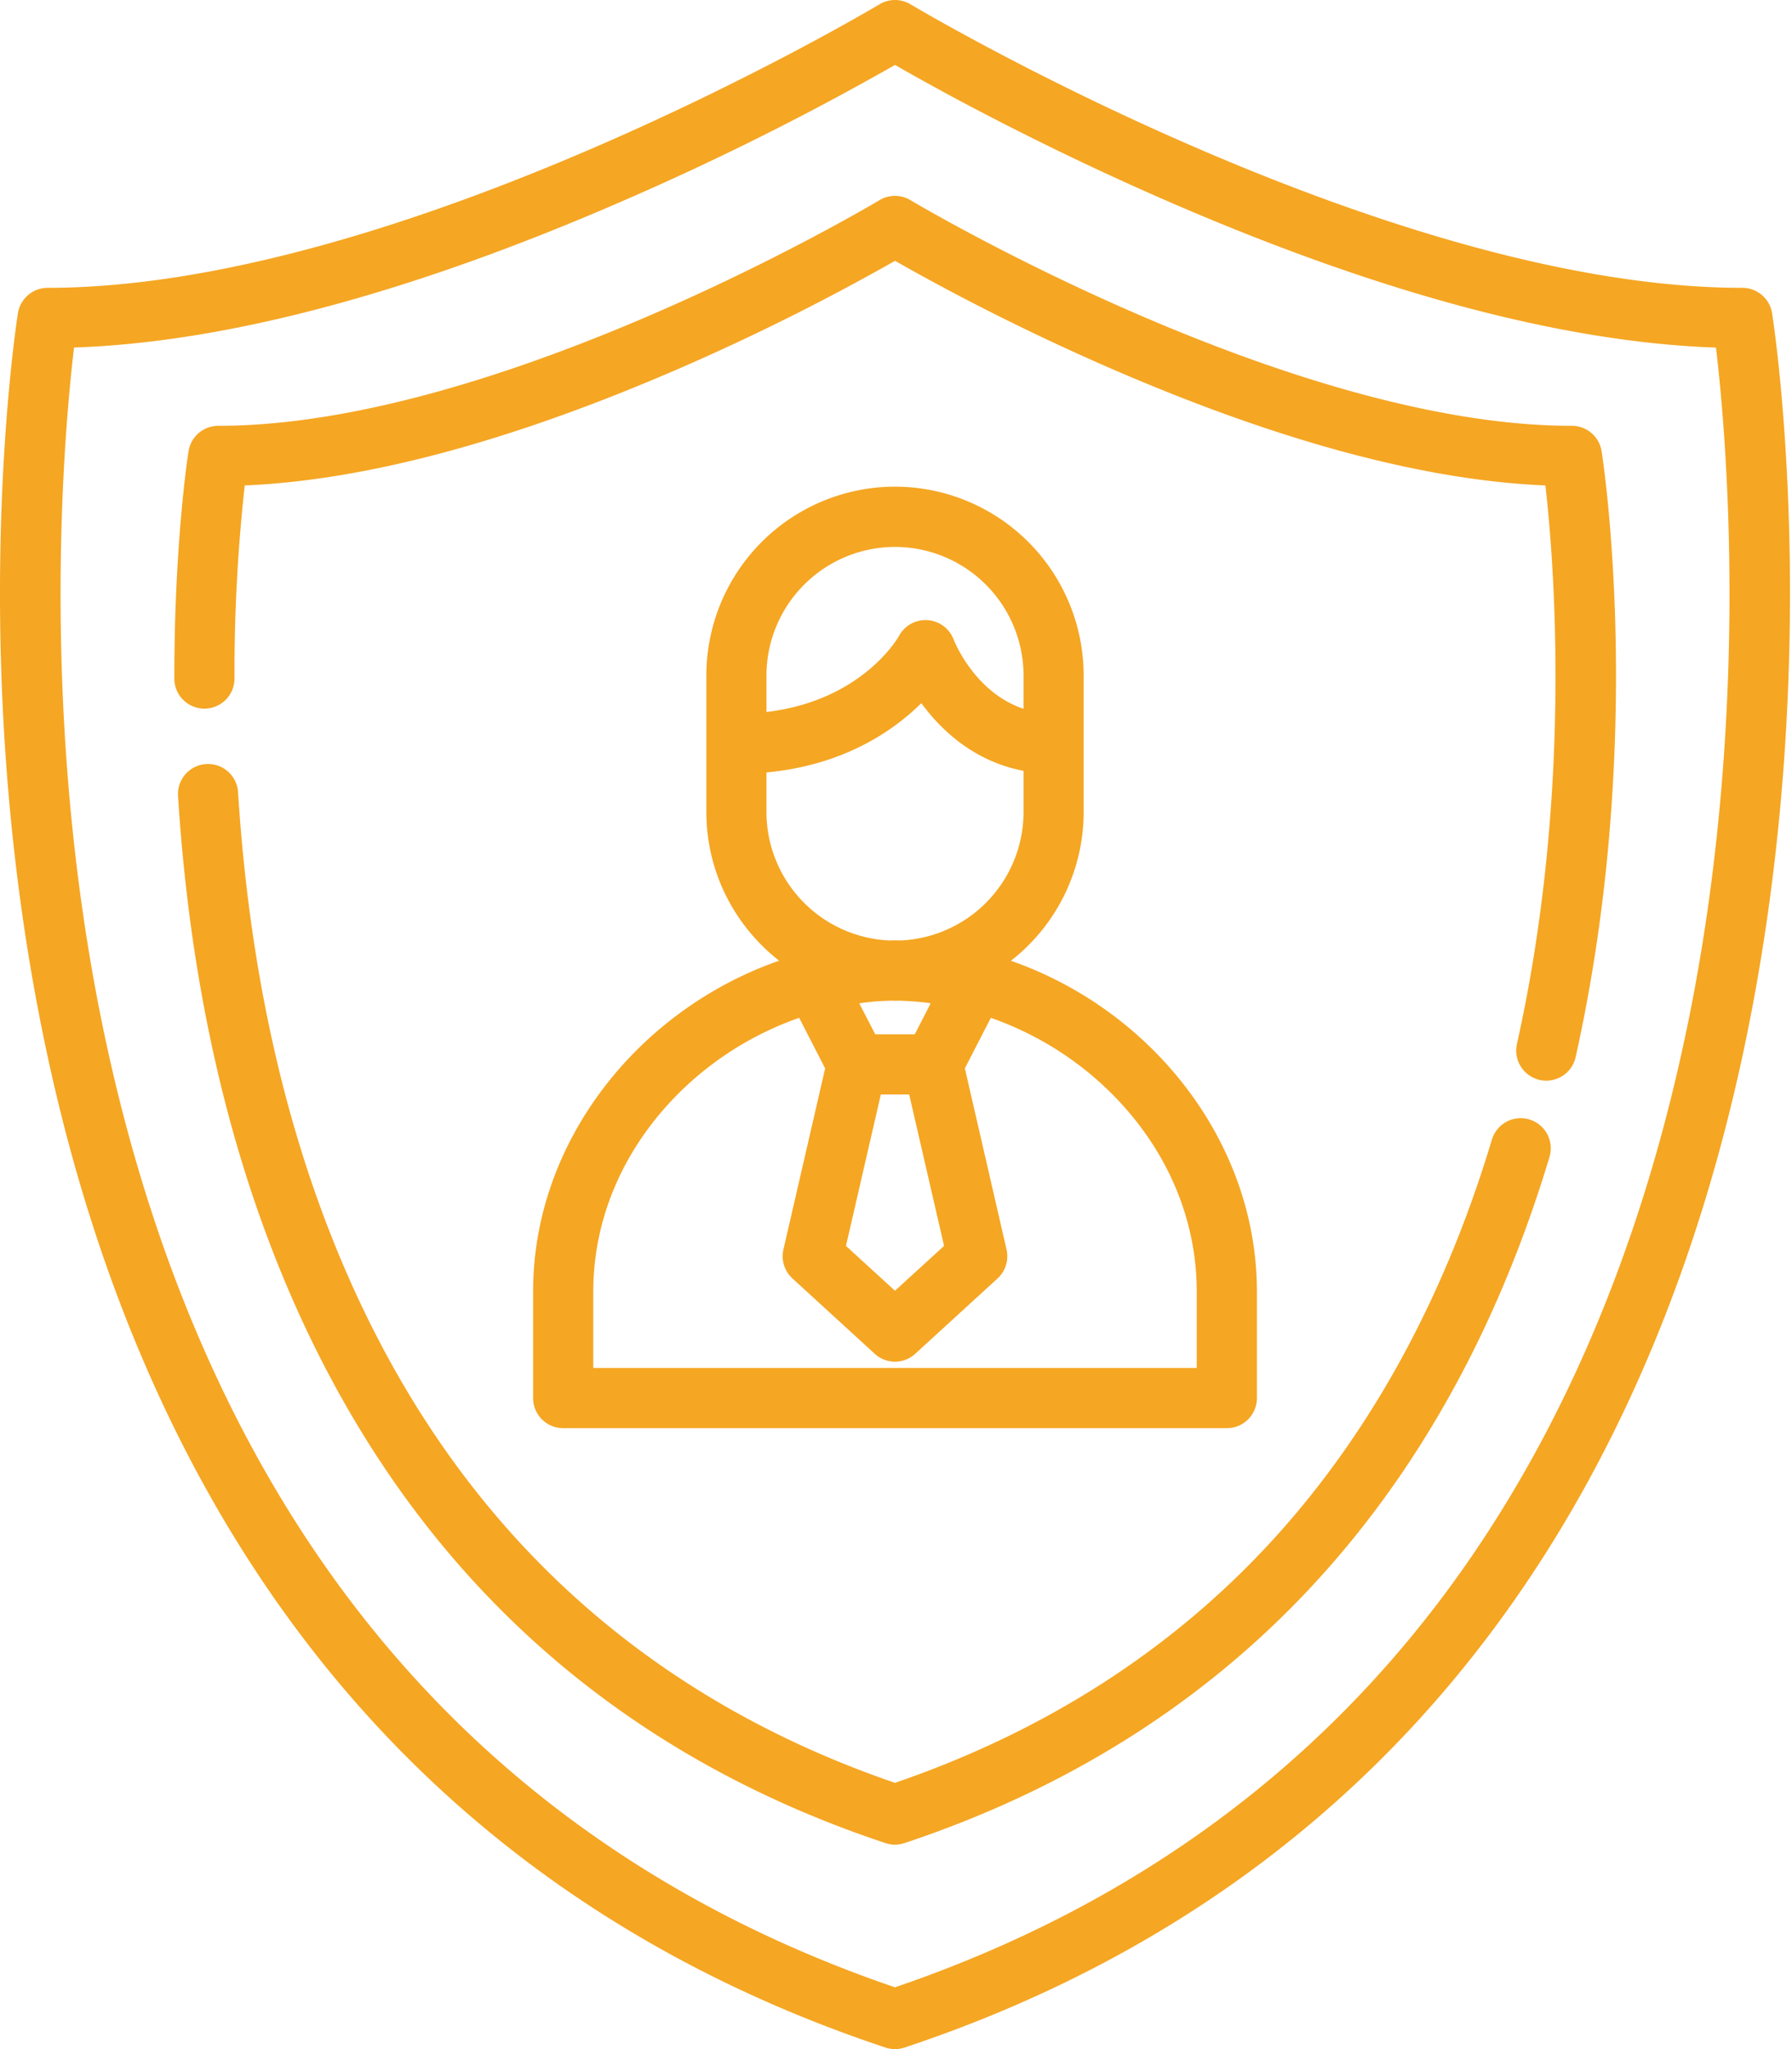 <svg xmlns="http://www.w3.org/2000/svg" width="28" height="32" viewBox="0 0 28 32">
    <g fill="#F5A623" fill-rule="evenodd">
        <path d="M10.69 16.99a5.024 5.024 0 0 1 1.797-1.095l.406.79-.652 2.828a.47.47 0 0 0 .141.452l1.285 1.176a.468.468 0 0 0 .634 0l1.286-1.176a.47.47 0 0 0 .14-.452l-.651-2.829.406-.789c.662.232 1.28.604 1.797 1.095.916.87 1.42 1.999 1.42 3.178v1.195H9.27v-1.195c0-1.18.505-2.308 1.42-3.178zm1.286-4.927c1.205-.113 1.978-.645 2.42-1.082.308.42.821.909 1.597 1.057v.643a2.01 2.01 0 0 1-1.924 2.006l-.078-.002h-.013l-.079.002a2.01 2.01 0 0 1-1.923-2.006v-.618zm0-1.514a2.011 2.011 0 0 1 2.008-2.008 2.011 2.011 0 0 1 2.009 2.008v.52c-.759-.252-1.078-1.045-1.093-1.083a.47.47 0 0 0-.852-.057c-.006.012-.563 1.011-2.072 1.19v-.57zm2.317 5.604h-.617l-.25-.485.108-.014h.002c.07-.009.14-.015.21-.02l.033-.001.141-.006.064.002.065-.002.141.006a4.66 4.66 0 0 1 .243.02h.002l.107.015-.249.485zm-.53.939h.443l.545 2.365-.767.7-.766-.7.545-2.365zM8.33 20.168v1.665c0 .26.21.47.47.47h10.37c.259 0 .469-.21.469-.47v-1.665c0-2.33-1.635-4.394-3.844-5.164a2.943 2.943 0 0 0 1.137-2.323v-2.132A2.95 2.95 0 0 0 13.984 7.6a2.95 2.95 0 0 0-2.947 2.948v2.132c0 .943.446 1.783 1.137 2.323-2.209.77-3.844 2.834-3.844 5.164z"/>
        <path d="M24.56 6.65c-4.415 0-10.275-3.489-10.334-3.524a.47.47 0 0 0-.484 0C13.684 3.161 7.829 6.65 3.41 6.65a.47.47 0 0 0-.464.397c-.01.058-.224 1.451-.222 3.55a.47.47 0 0 0 .94-.001 26.65 26.65 0 0 1 .16-3.015c1.894-.08 4.174-.692 6.786-1.825a35.387 35.387 0 0 0 3.375-1.683c.507.29 1.762.983 3.376 1.683 2.612 1.133 4.892 1.746 6.786 1.825.133 1.165.43 4.792-.442 8.71a.47.47 0 1 0 .917.205c1.094-4.913.432-9.266.403-9.449a.47.47 0 0 0-.464-.397M23.896 17.482a.47.47 0 0 0-.585.315c-.765 2.545-1.959 4.693-3.547 6.384-1.546 1.645-3.49 2.876-5.78 3.661-3.55-1.217-6.235-3.488-7.981-6.75-1.305-2.439-2.073-5.376-2.284-8.73a.47.47 0 0 0-.938.058c.22 3.49 1.025 6.557 2.394 9.115 1.888 3.527 4.802 5.966 8.661 7.248a.47.47 0 0 0 .296 0c2.504-.832 4.63-2.164 6.316-3.959 1.69-1.798 2.955-4.07 3.763-6.757a.47.47 0 0 0-.315-.585"/>
        <path d="M26.351 16.089c-.706 3.39-1.95 6.315-3.694 8.692-2.143 2.92-5.06 5.023-8.673 6.254-3.607-1.23-6.521-3.329-8.663-6.242-1.745-2.373-2.989-5.293-3.698-8.678C.598 11.223 1 6.745 1.157 5.427c2.376-.08 5.251-.846 8.554-2.28a43.934 43.934 0 0 0 4.274-2.133c.588.339 2.191 1.23 4.273 2.134 3.303 1.433 6.178 2.199 8.554 2.28.157 1.313.559 5.772-.46 10.66m1.337-11.196a.47.47 0 0 0-.464-.397C21.664 4.495 14.3.111 14.226.067a.47.47 0 0 0-.483 0c-.074.044-7.438 4.428-13 4.428a.47.47 0 0 0-.463.397c-.034.218-.827 5.42.418 11.388.734 3.524 2.032 6.57 3.857 9.057 2.29 3.12 5.412 5.353 9.281 6.639a.47.47 0 0 0 .297 0c3.869-1.286 6.992-3.52 9.281-6.64 1.825-2.486 3.122-5.532 3.857-9.056 1.244-5.969.452-11.17.418-11.388"/>
    </g>
</svg>
